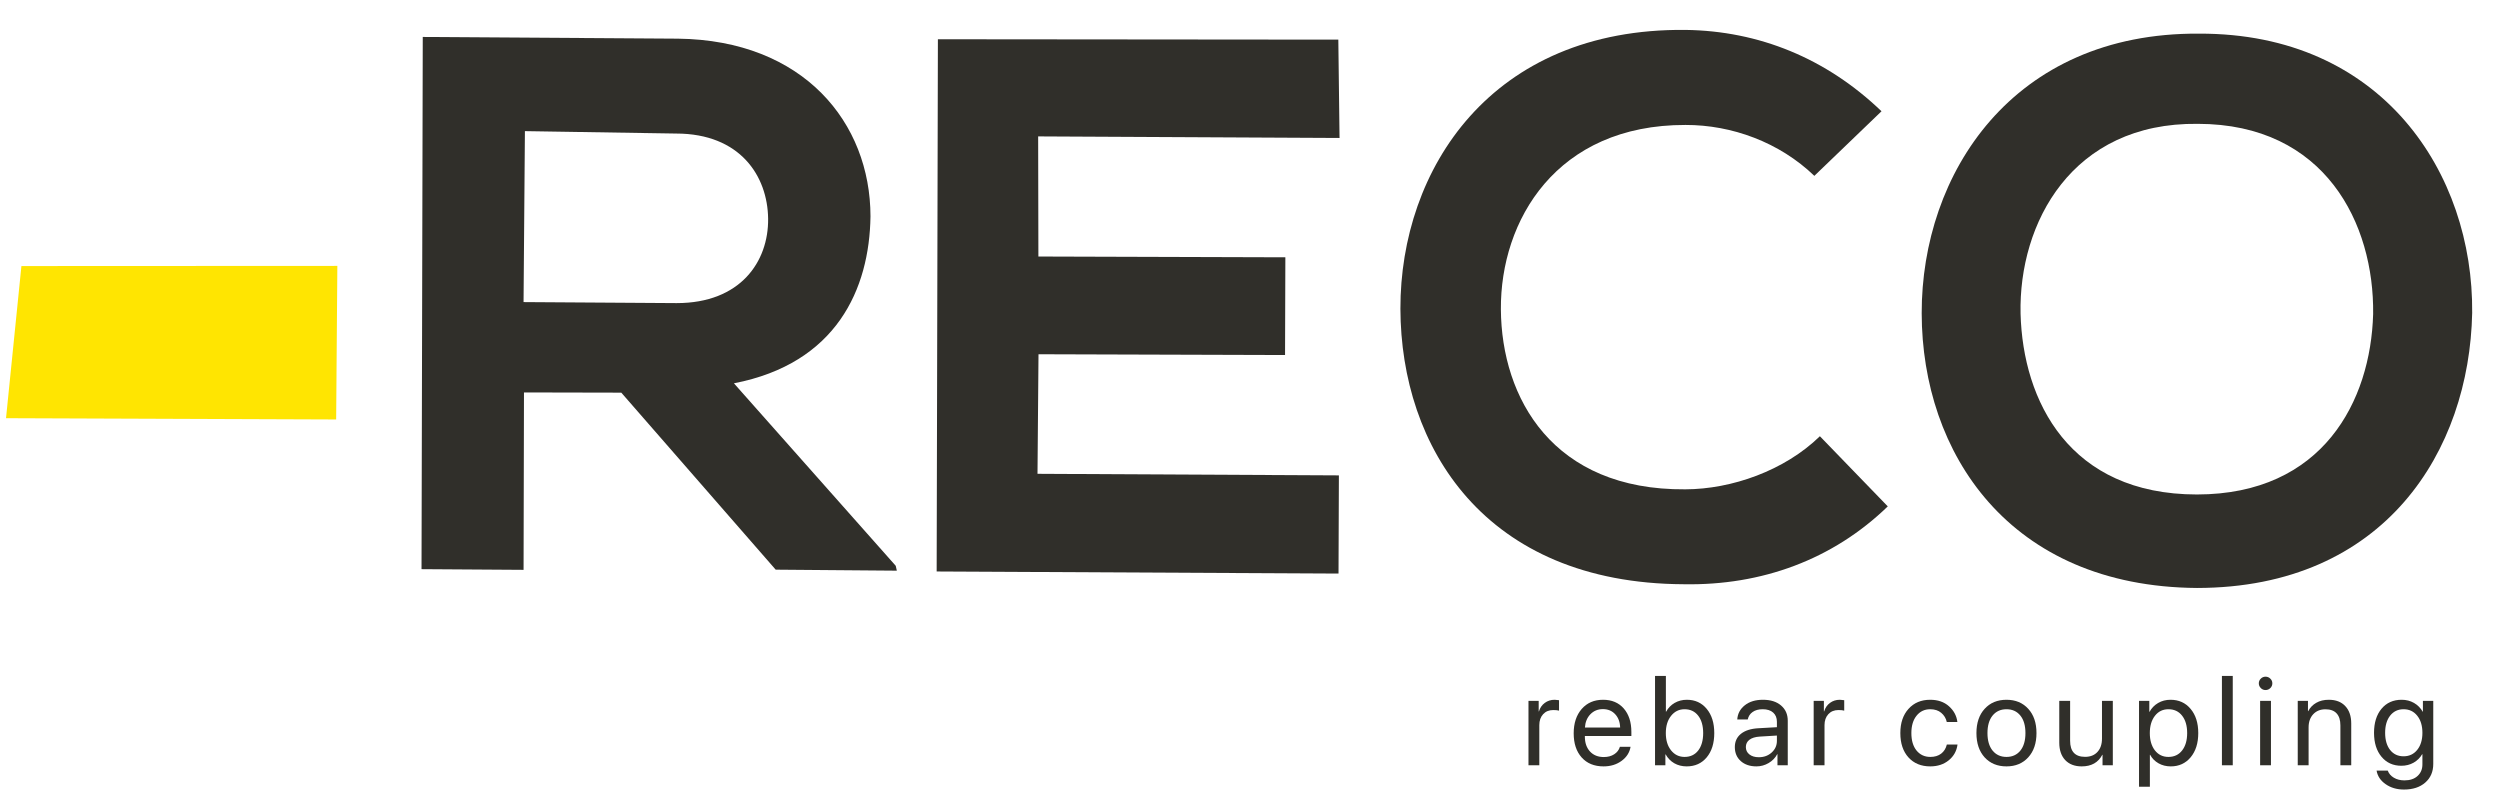 <?xml version="1.0" encoding="UTF-8"?> <svg xmlns="http://www.w3.org/2000/svg" width="164" height="52" viewBox="0 0 164 52" fill="none"><path d="M100.268 50.202V45.978H100.938V46.668H100.955C101.025 46.433 101.153 46.247 101.335 46.112C101.52 45.974 101.737 45.905 101.986 45.905C102.043 45.905 102.138 45.914 102.272 45.933V46.619C102.195 46.592 102.069 46.579 101.891 46.579C101.616 46.579 101.395 46.67 101.229 46.851C101.062 47.033 100.979 47.272 100.979 47.57V50.202H100.268Z" fill="#302F2A"></path><path d="M105.149 46.518C104.819 46.518 104.545 46.632 104.326 46.859C104.111 47.084 103.993 47.374 103.971 47.728H106.281C106.273 47.371 106.166 47.08 105.958 46.855C105.751 46.63 105.481 46.518 105.149 46.518ZM106.265 48.991H106.965C106.902 49.365 106.706 49.672 106.376 49.913C106.048 50.154 105.654 50.275 105.193 50.275C104.585 50.275 104.107 50.08 103.758 49.69C103.409 49.3 103.234 48.772 103.234 48.106C103.234 47.445 103.409 46.913 103.758 46.51C104.11 46.106 104.577 45.905 105.161 45.905C105.733 45.905 106.186 46.096 106.519 46.477C106.851 46.859 107.018 47.371 107.018 48.013V48.281H103.967V48.321C103.967 48.727 104.078 49.052 104.302 49.296C104.526 49.539 104.828 49.662 105.21 49.662C105.477 49.662 105.705 49.601 105.893 49.479C106.081 49.357 106.205 49.194 106.265 48.991Z" fill="#302F2A"></path><path d="M110.648 50.275C110.343 50.275 110.07 50.206 109.83 50.068C109.593 49.93 109.405 49.736 109.266 49.487H109.249V50.202H108.57V44.341H109.282V46.684H109.299C109.432 46.441 109.617 46.25 109.855 46.112C110.095 45.974 110.363 45.905 110.66 45.905C111.198 45.905 111.631 46.104 111.961 46.502C112.291 46.9 112.456 47.429 112.456 48.09C112.456 48.753 112.291 49.284 111.961 49.682C111.631 50.077 111.193 50.275 110.648 50.275ZM110.509 46.526C110.146 46.526 109.851 46.671 109.621 46.961C109.392 47.248 109.278 47.624 109.278 48.09C109.278 48.558 109.392 48.936 109.621 49.223C109.851 49.51 110.146 49.654 110.509 49.654C110.885 49.654 111.183 49.514 111.401 49.235C111.619 48.953 111.728 48.572 111.728 48.09C111.728 47.611 111.619 47.23 111.401 46.948C111.183 46.667 110.885 46.526 110.509 46.526Z" fill="#302F2A"></path><path d="M115.379 49.674C115.715 49.674 115.996 49.571 116.222 49.365C116.451 49.157 116.565 48.901 116.565 48.597V48.252L115.428 48.321C115.142 48.34 114.92 48.409 114.762 48.529C114.606 48.647 114.528 48.807 114.528 49.008C114.528 49.208 114.606 49.369 114.762 49.491C114.917 49.613 115.123 49.674 115.379 49.674ZM115.22 50.275C114.797 50.275 114.455 50.158 114.193 49.926C113.934 49.693 113.805 49.387 113.805 49.008C113.805 48.645 113.938 48.355 114.206 48.138C114.475 47.922 114.856 47.8 115.347 47.773L116.565 47.704V47.351C116.565 47.093 116.483 46.892 116.32 46.746C116.156 46.599 115.927 46.526 115.633 46.526C115.363 46.526 115.143 46.586 114.975 46.705C114.805 46.821 114.698 46.985 114.651 47.196H113.964C113.989 46.82 114.153 46.511 114.455 46.27C114.76 46.026 115.159 45.905 115.649 45.905C116.148 45.905 116.544 46.029 116.835 46.278C117.13 46.528 117.277 46.862 117.277 47.282V50.202H116.602V49.475H116.586C116.458 49.716 116.27 49.909 116.022 50.056C115.773 50.202 115.506 50.275 115.22 50.275Z" fill="#302F2A"></path><path d="M118.977 50.202V45.978H119.647V46.668H119.664C119.734 46.433 119.862 46.247 120.044 46.112C120.229 45.974 120.446 45.905 120.694 45.905C120.752 45.905 120.847 45.914 120.981 45.933V46.619C120.904 46.592 120.777 46.579 120.6 46.579C120.325 46.579 120.104 46.67 119.938 46.851C119.771 47.033 119.688 47.272 119.688 47.57V50.202H118.977Z" fill="#302F2A"></path><path d="M128.404 47.363H127.709C127.655 47.119 127.533 46.919 127.345 46.762C127.16 46.605 126.918 46.526 126.621 46.526C126.25 46.526 125.952 46.668 125.725 46.952C125.499 47.234 125.386 47.613 125.386 48.09C125.386 48.575 125.499 48.956 125.725 49.235C125.955 49.514 126.256 49.654 126.629 49.654C126.915 49.654 127.151 49.583 127.337 49.442C127.525 49.299 127.651 49.099 127.713 48.841H128.413C128.358 49.263 128.166 49.609 127.836 49.877C127.509 50.142 127.105 50.275 126.625 50.275C126.031 50.275 125.555 50.08 125.198 49.69C124.841 49.297 124.662 48.764 124.662 48.09C124.662 47.426 124.841 46.897 125.198 46.502C125.555 46.104 126.028 45.905 126.617 45.905C127.124 45.905 127.536 46.047 127.852 46.331C128.171 46.615 128.355 46.959 128.404 47.363Z" fill="#302F2A"></path><path d="M131.626 50.275C131.031 50.275 130.554 50.078 130.194 49.686C129.835 49.29 129.654 48.759 129.654 48.09C129.654 47.421 129.835 46.89 130.194 46.498C130.554 46.102 131.031 45.905 131.626 45.905C132.217 45.905 132.693 46.102 133.053 46.498C133.413 46.89 133.593 47.421 133.593 48.09C133.593 48.756 133.413 49.286 133.053 49.682C132.693 50.077 132.217 50.275 131.626 50.275ZM130.714 49.239C130.94 49.515 131.244 49.654 131.626 49.654C132.008 49.654 132.31 49.517 132.534 49.243C132.757 48.967 132.869 48.583 132.869 48.09C132.869 47.597 132.757 47.214 132.534 46.94C132.31 46.664 132.008 46.526 131.626 46.526C131.244 46.526 130.94 46.664 130.714 46.94C130.49 47.216 130.378 47.6 130.378 48.09C130.378 48.58 130.49 48.963 130.714 49.239Z" fill="#302F2A"></path><path d="M138.601 45.978V50.202H137.926V49.515H137.91C137.646 50.022 137.196 50.275 136.56 50.275C136.1 50.275 135.738 50.136 135.476 49.86C135.217 49.582 135.088 49.201 135.088 48.719V45.978H135.8V48.593C135.8 49.297 136.127 49.649 136.781 49.649C137.125 49.649 137.395 49.542 137.591 49.329C137.79 49.112 137.89 48.822 137.89 48.459V45.978H138.601Z" fill="#302F2A"></path><path d="M142.386 45.905C142.931 45.905 143.37 46.104 143.703 46.502C144.038 46.9 144.206 47.429 144.206 48.09C144.206 48.748 144.04 49.277 143.707 49.678C143.374 50.076 142.939 50.275 142.402 50.275C142.102 50.275 141.834 50.207 141.597 50.072C141.359 49.936 141.176 49.751 141.049 49.515H141.032V51.611H140.32V45.978H140.995V46.693H141.012C141.145 46.449 141.332 46.257 141.572 46.116C141.812 45.975 142.083 45.905 142.386 45.905ZM142.247 49.654C142.626 49.654 142.926 49.513 143.146 49.231C143.367 48.949 143.478 48.569 143.478 48.09C143.478 47.611 143.367 47.23 143.146 46.948C142.926 46.667 142.626 46.526 142.247 46.526C141.882 46.526 141.587 46.67 141.363 46.957C141.14 47.244 141.028 47.621 141.028 48.09C141.028 48.561 141.14 48.94 141.363 49.227C141.587 49.511 141.882 49.654 142.247 49.654Z" fill="#302F2A"></path><path d="M145.758 50.202V44.341H146.469V50.202H145.758Z" fill="#302F2A"></path><path d="M148.264 50.202V45.978H148.975V50.202H148.264ZM148.619 45.267C148.5 45.267 148.396 45.224 148.308 45.137C148.222 45.05 148.178 44.948 148.178 44.828C148.178 44.707 148.222 44.604 148.308 44.52C148.396 44.433 148.5 44.39 148.619 44.39C148.742 44.39 148.847 44.433 148.934 44.52C149.022 44.604 149.065 44.707 149.065 44.828C149.065 44.948 149.022 45.05 148.934 45.137C148.847 45.224 148.742 45.267 148.619 45.267Z" fill="#302F2A"></path><path d="M150.732 50.202V45.978H151.403V46.652H151.419C151.542 46.416 151.718 46.234 151.947 46.104C152.176 45.971 152.45 45.905 152.769 45.905C153.233 45.905 153.594 46.044 153.853 46.323C154.112 46.599 154.241 46.978 154.241 47.46V50.202H153.53V47.586C153.53 47.242 153.448 46.981 153.285 46.802C153.121 46.621 152.877 46.53 152.552 46.53C152.217 46.53 151.948 46.638 151.746 46.855C151.545 47.072 151.444 47.359 151.444 47.716V50.202H150.732Z" fill="#302F2A"></path><path d="M157.675 49.613C158.046 49.613 158.345 49.472 158.571 49.19C158.797 48.909 158.91 48.537 158.91 48.073C158.91 47.608 158.797 47.234 158.571 46.952C158.345 46.668 158.046 46.526 157.675 46.526C157.307 46.526 157.013 46.667 156.792 46.948C156.574 47.227 156.465 47.602 156.465 48.073C156.465 48.545 156.574 48.919 156.792 49.199C157.013 49.475 157.307 49.613 157.675 49.613ZM157.7 51.794C157.233 51.794 156.833 51.676 156.497 51.441C156.162 51.208 155.964 50.911 155.904 50.551H156.636C156.707 50.746 156.841 50.902 157.037 51.018C157.233 51.135 157.464 51.193 157.728 51.193C158.094 51.193 158.381 51.097 158.591 50.904C158.804 50.712 158.91 50.457 158.91 50.141V49.475H158.894C158.76 49.708 158.573 49.893 158.334 50.031C158.094 50.166 157.827 50.234 157.532 50.234C156.989 50.234 156.555 50.038 156.228 49.645C155.9 49.252 155.736 48.729 155.736 48.073C155.736 47.413 155.9 46.886 156.228 46.494C156.557 46.101 156.998 45.905 157.548 45.905C157.848 45.905 158.118 45.974 158.358 46.112C158.598 46.25 158.789 46.442 158.931 46.689H158.943V45.978H159.622V50.116C159.622 50.623 159.447 51.029 159.098 51.335C158.75 51.641 158.283 51.794 157.7 51.794Z" fill="#302F2A"></path><path d="M58.832 37.436L50.885 37.37L40.757 25.758L34.373 25.744L34.346 37.382L27.652 37.337L27.733 2.424C33.277 2.458 38.925 2.502 44.468 2.536C52.727 2.633 57.097 8.058 57.104 14.191C57.039 18.965 54.871 23.841 48.145 25.145L58.76 37.117L58.832 37.436ZM34.434 8.602L34.345 19.817L44.386 19.884C48.573 19.887 50.419 17.161 50.389 14.352C50.359 11.543 48.548 8.764 44.361 8.761L34.434 8.602Z" fill="#302F2A"></path><path d="M123.838 33.219C120.241 36.705 115.566 38.421 110.448 38.326C97.371 38.267 91.894 29.302 91.867 20.257C91.852 11.11 97.815 1.831 110.571 1.962C115.379 2.026 119.802 3.819 123.427 7.299L119.021 11.536C116.732 9.332 113.604 8.189 110.567 8.197C102.091 8.182 98.419 14.468 98.458 20.292C98.496 26.116 101.861 32.168 110.555 32.1C113.591 32.092 117.063 30.879 119.385 28.617L123.838 33.219Z" fill="#302F2A"></path><path d="M162.175 20.522C161.994 29.546 156.476 38.557 144.125 38.571C131.783 38.482 126.078 29.702 126.063 20.554C126.047 11.407 132.01 2.129 144.248 2.207C156.289 2.162 162.263 11.385 162.175 20.522ZM132.549 20.578C132.702 26.31 135.745 32.434 144.118 32.438C152.387 32.432 155.52 26.301 155.678 20.601C155.754 14.684 152.545 8.128 144.172 8.124C135.913 8.027 132.418 14.641 132.549 20.578Z" fill="#302F2A"></path><path d="M87.794 2.6L61.526 2.575C61.499 14.213 61.472 25.851 61.445 37.489L87.807 37.626L87.831 31.185L68.06 31.082L68.126 23.189L68.119 17.057L68.103 8.948L87.874 9.051L87.794 2.6Z" fill="#302F2A"></path><path d="M84.32 16.879L66.304 16.822L66.283 23.233L84.299 23.29L84.32 16.879Z" fill="#302F2A"></path><path d="M22.13 17.443L1.405 17.453L0.395 27.433L22.052 27.517L22.13 17.443Z" fill="#FFE501"></path></svg> 
